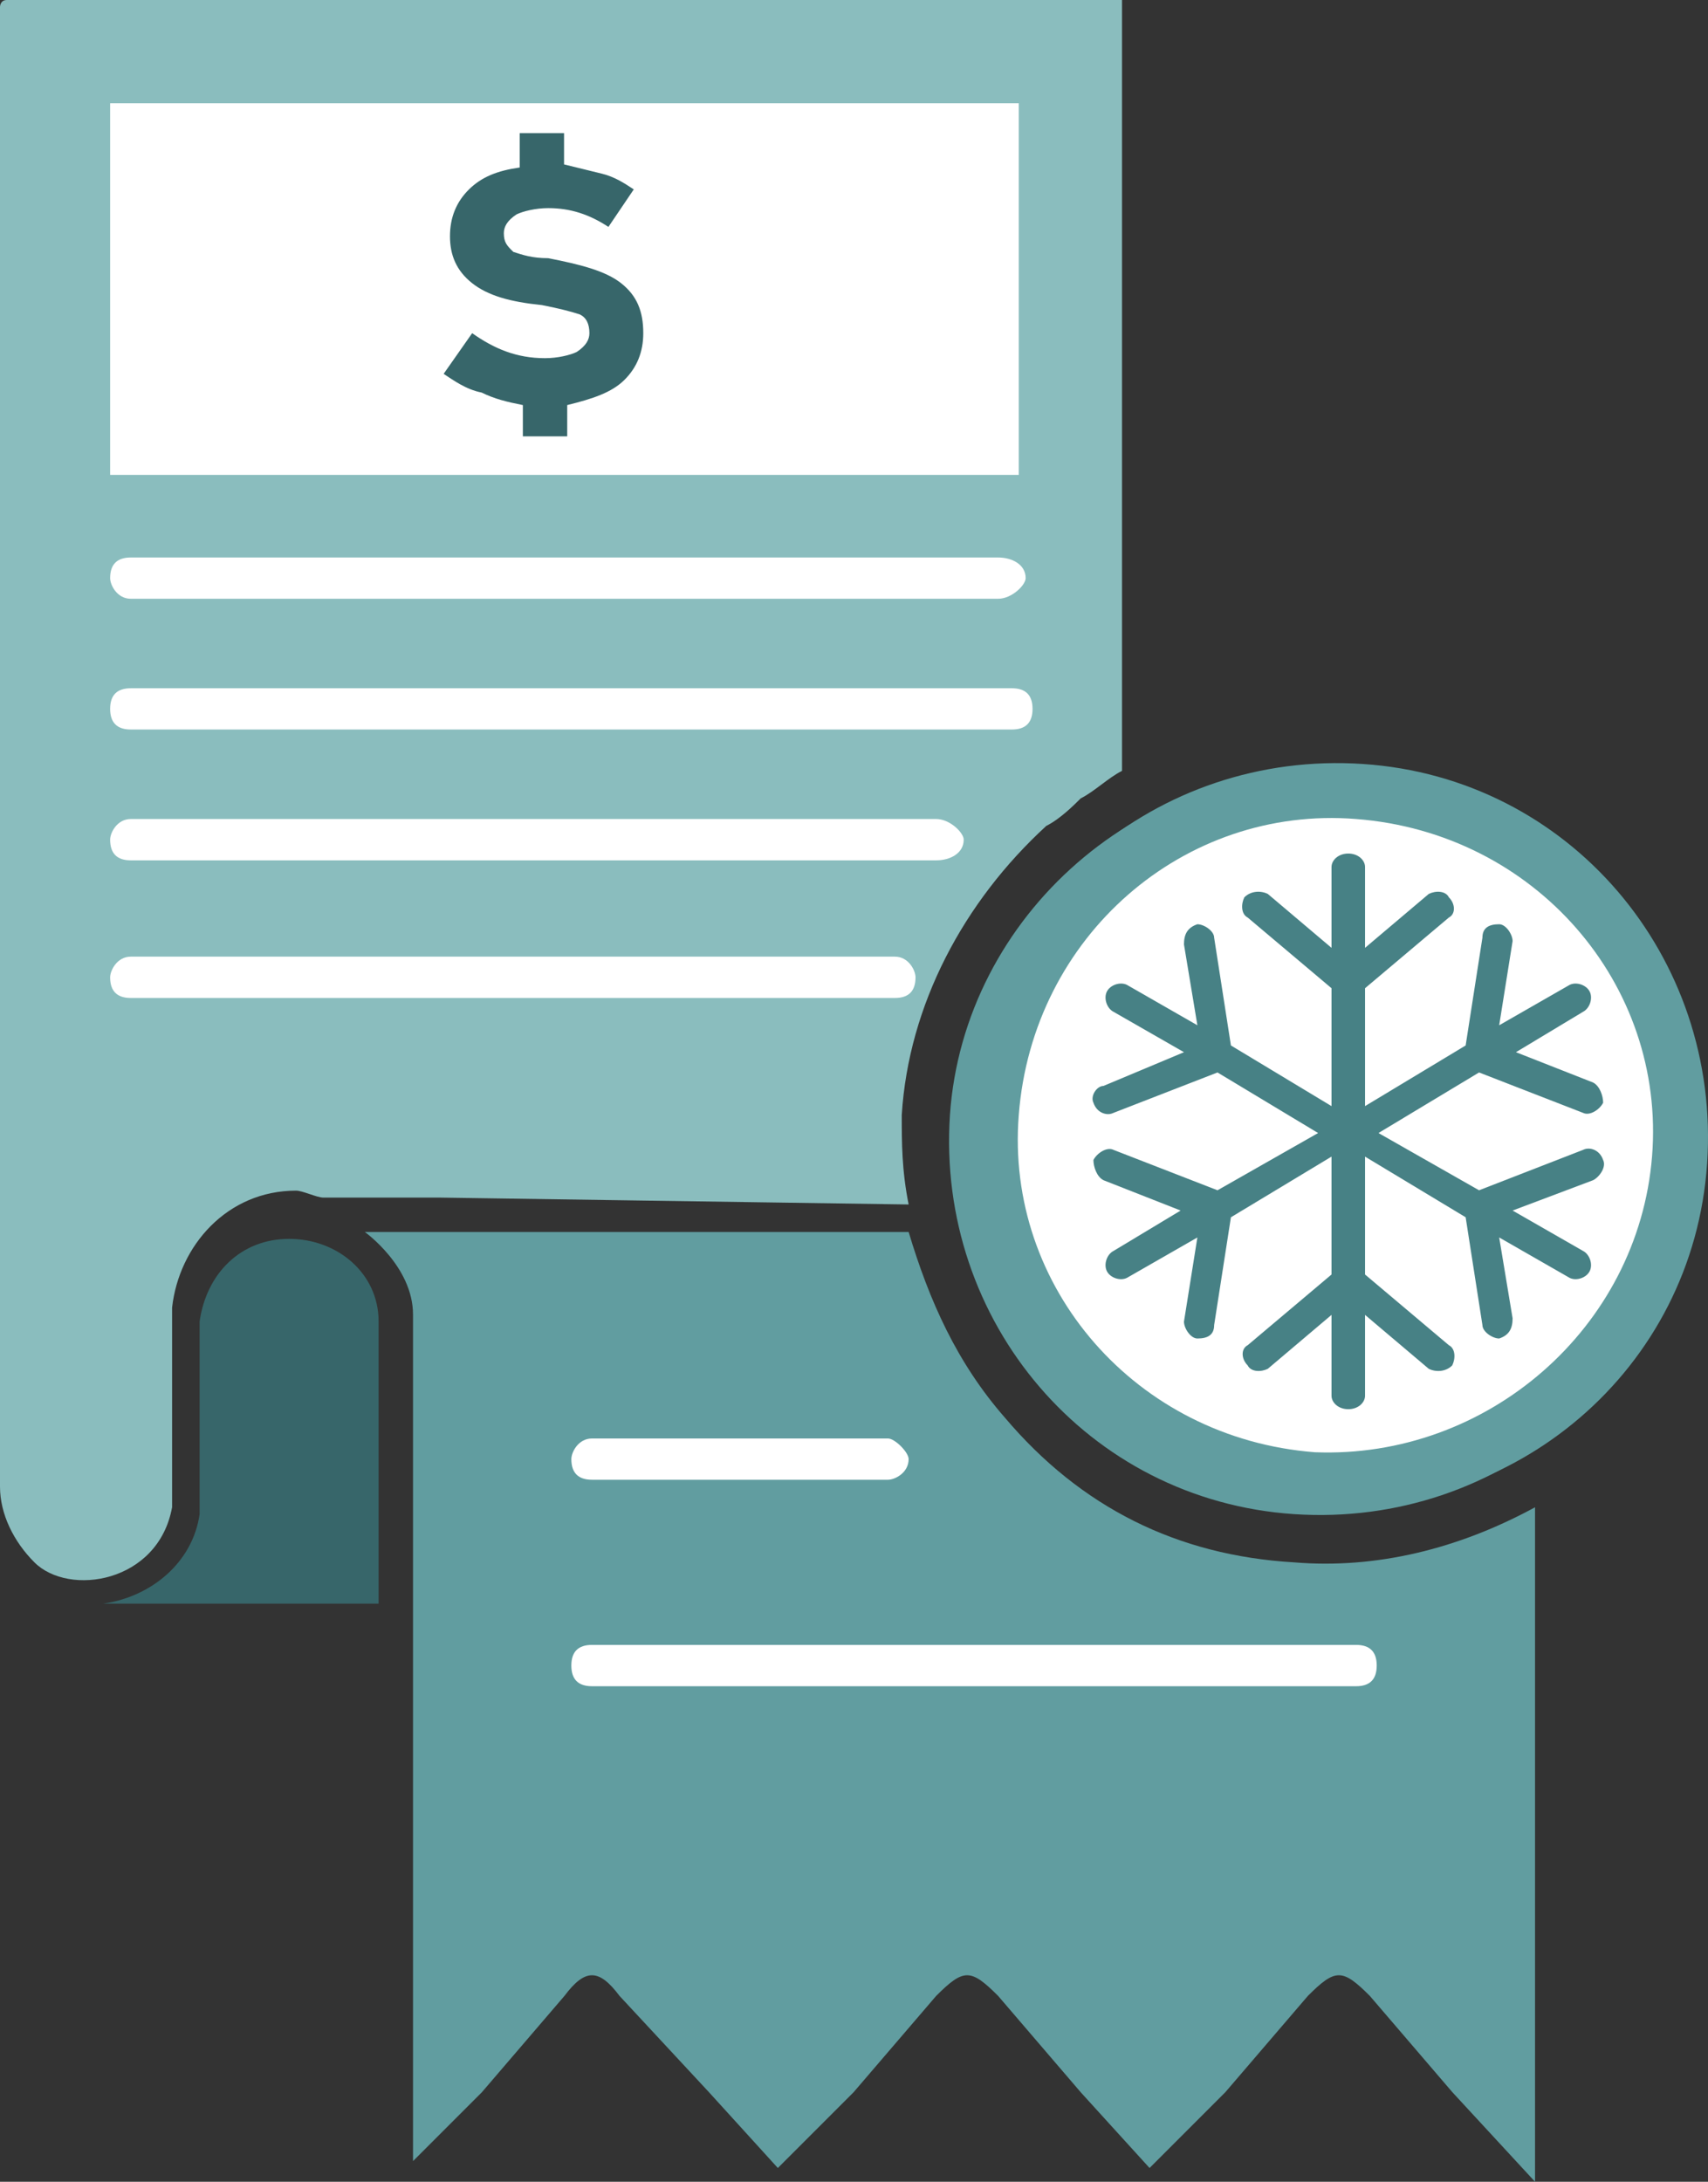 <svg width="231" height="295" viewBox="0 0 231 295" fill="none" xmlns="http://www.w3.org/2000/svg">
<rect x="0" y="0" width="231" height="295" fill="#333333" stroke="none"/>
<path fill-rule="evenodd" clip-rule="evenodd" d="M0.931 0H151.749V0.93V104.23C149.887 105.16 148.025 107.02 146.163 107.95C145.232 108.88 143.37 110.74 141.508 111.67C130.337 121.91 122.889 135.87 121.958 150.76C121.958 154.48 121.958 158.2 122.889 162.86L59.582 161.93H43.756C42.825 161.93 40.963 160.99 40.032 160.99C30.722 160.99 24.205 168.44 23.274 176.81C23.274 185.19 23.274 195.43 23.274 203.8C21.412 214.04 9.31 215.9 4.655 211.25C1.862 208.46 0 204.73 0 201.01V0.93C0 0.93 0 0 0.931 0Z" fill="#8ABDBE"/>
<path fill-rule="evenodd" clip-rule="evenodd" d="M51.204 216.83H14.896C14.896 216.83 14.896 216.83 13.965 216.83C20.482 215.9 26.067 211.25 26.998 204.73C26.998 187.05 26.998 178.67 26.998 178.67C27.93 172.16 32.584 167.51 39.101 167.51C45.618 167.51 51.204 172.16 51.204 178.67V216.83Z" fill="#37666A"/>
<path fill-rule="evenodd" clip-rule="evenodd" d="M49.342 166.58H59.583H122.889C125.682 175.88 129.406 184.26 135.922 191.7C146.163 203.8 159.197 210.32 175.023 211.25C186.195 212.18 197.367 209.38 207.608 203.8V295L196.436 282.9L185.264 269.87C181.54 266.15 180.609 266.15 176.885 269.87L165.714 282.9L155.473 293.14L146.163 282.9L134.992 269.87C131.268 266.15 130.337 266.15 126.613 269.87L115.441 282.9L105.2 293.14L95.891 282.9L83.788 269.87C80.995 266.15 79.133 266.15 76.34 269.87L65.168 282.9L55.859 292.21V177.74C55.859 171.23 49.342 166.58 49.342 166.58Z" fill="#619DA0"/>
<path fill-rule="evenodd" clip-rule="evenodd" d="M14.896 13.96H137.785V64.21H14.896V13.96Z" fill="white"/>
<path d="M17.689 116.33C15.828 116.33 14.896 115.4 14.896 113.53C14.896 112.6 15.828 110.74 17.689 110.74H126.614C128.475 110.74 130.337 112.6 130.337 113.53C130.337 115.4 128.475 116.33 126.614 116.33H17.689Z" fill="white"/>
<path d="M17.689 134.94C15.828 134.94 14.896 134.01 14.896 132.15C14.896 131.22 15.828 129.35 17.689 129.35H121.028C122.89 129.35 123.821 131.22 123.821 132.15C123.821 134.01 122.89 134.94 121.028 134.94H17.689Z" fill="white"/>
<path d="M128.475 150.76C130.337 123.77 154.542 102.36 182.471 104.23C210.401 107.02 230.882 130.28 229.02 158.2C227.158 186.12 202.953 206.59 175.024 204.73C147.094 202.87 126.613 178.67 128.475 150.76Z" fill="#619DA0"/>
<path d="M130.338 149.83C132.2 121.91 156.405 101.43 184.335 103.3C212.264 105.16 232.745 129.35 230.883 157.27C229.022 185.19 204.816 205.66 176.887 203.8C148.958 201.94 128.476 177.74 130.338 149.83Z" fill="#619DA0"/>
<path d="M137.785 150.76C139.647 126.56 160.128 108.88 183.403 110.74C207.608 112.6 225.297 133.07 223.435 156.34C221.573 179.61 201.091 197.29 177.817 196.36C153.611 194.49 135.923 174.02 137.785 150.76Z" fill="white"/>
<path d="M80.064 228C78.203 228 77.272 227.07 77.272 225.2C77.272 223.34 78.203 222.41 80.064 222.41H183.403C185.265 222.41 186.196 223.34 186.196 225.2C186.196 227.07 185.265 228 183.403 228H80.064Z" fill="white"/>
<path d="M80.064 200.08C78.203 200.08 77.272 199.15 77.272 197.29C77.272 196.36 78.203 194.5 80.064 194.5H120.096C121.027 194.5 122.889 196.36 122.889 197.29C122.889 199.15 121.027 200.08 120.096 200.08H80.064Z" fill="white"/>
<path d="M17.689 98.64C15.828 98.64 14.896 97.71 14.896 95.85C14.896 93.99 15.828 93.06 17.689 93.06H136.854C138.716 93.06 139.647 93.99 139.647 95.85C139.647 97.71 138.716 98.64 136.854 98.64H17.689Z" fill="white"/>
<path d="M17.689 80.96C15.828 80.96 14.896 79.1 14.896 78.17C14.896 76.31 15.828 75.38 17.689 75.38H134.992C136.854 75.38 138.716 76.31 138.716 78.17C138.716 79.1 136.854 80.96 134.992 80.96H17.689Z" fill="white"/>
<path fill-rule="evenodd" clip-rule="evenodd" d="M182.35 115.41C183.71 115.41 184.617 116.32 184.617 117.23V128.16L193.234 120.87C194.141 120.42 195.502 120.42 195.955 121.33C196.863 122.24 196.863 123.6 195.955 124.06L184.617 133.62V149.56L198.223 141.36L200.491 126.79C200.491 125.43 201.398 124.97 202.758 124.97C203.665 124.97 204.572 126.34 204.572 127.25L202.758 138.63L212.282 133.17C213.189 132.71 214.55 133.17 215.003 134.08C215.457 134.99 215.003 136.35 214.096 136.81L205.026 142.27L215.457 146.37C216.364 146.83 216.817 148.19 216.817 149.1C216.364 150.02 215.003 150.93 214.096 150.47L200.037 145.01L186.432 153.2L200.037 160.94L214.096 155.48C215.003 155.02 216.364 155.48 216.817 156.85C217.271 157.76 216.364 159.12 215.457 159.58L204.572 163.68L214.096 169.14C215.003 169.6 215.457 170.96 215.003 171.87C214.55 172.78 213.189 173.24 212.282 172.78L202.758 167.32L204.572 178.25C204.572 179.61 204.119 180.53 202.758 180.98C201.851 180.98 200.491 180.07 200.491 179.16L198.223 164.59L184.617 156.39V172.33L195.955 181.89C196.863 182.35 196.863 183.71 196.409 184.62C195.502 185.53 194.141 185.53 193.234 185.08L184.617 177.79V188.72C184.617 189.63 183.71 190.54 182.35 190.54C180.989 190.54 180.082 189.63 180.082 188.72V177.79L171.465 185.08C170.558 185.53 169.198 185.53 168.744 184.62C167.837 183.71 167.837 182.35 168.744 181.89L180.082 172.33V156.39L166.477 164.59L164.209 179.16C164.209 180.53 163.302 180.98 161.941 180.98C161.034 180.98 160.127 179.61 160.127 178.7L161.941 167.32L152.418 172.78C151.511 173.24 150.15 172.78 149.696 171.87C149.243 170.96 149.696 169.6 150.603 169.14L159.674 163.68L149.243 159.58C148.336 159.12 147.882 157.76 147.882 156.85C148.336 155.94 149.696 155.02 150.603 155.48L164.663 160.94L178.268 153.2L164.663 145.01L150.603 150.47C149.696 150.93 148.336 150.47 147.882 149.1C147.429 148.19 148.336 146.83 149.243 146.83L160.127 142.27L150.603 136.81C149.696 136.35 149.243 134.99 149.696 134.08C150.15 133.17 151.511 132.71 152.418 133.17L161.941 138.63L160.127 127.7C160.127 126.34 160.581 125.43 161.941 124.97C162.849 124.97 164.209 125.88 164.209 126.79L166.477 141.36L180.082 149.56V133.62L168.744 124.06C167.837 123.6 167.837 122.24 168.291 121.33C169.198 120.42 170.558 120.42 171.465 120.87L180.082 128.16V117.23C180.082 116.32 180.989 115.41 182.35 115.41Z" fill="#478185"/>
<path d="M87 45.05C87 47.59 86.143 49.7 84.429 51.39C82.714 53.08 80.143 53.93 76.714 54.77V59H70.714V54.77C68.571 54.35 66.857 53.93 65.143 53.08C63 52.66 61.286 51.39 60 50.55L63.857 45.05C66.857 47.16 69.857 48.43 73.714 48.43C75.429 48.43 77.143 48.01 78 47.59C79.286 46.74 79.714 45.9 79.714 45.05C79.714 43.78 79.286 42.94 78.429 42.52C77.143 42.09 75.429 41.67 73.286 41.25C69 40.82 66 39.98 63.857 38.29C61.714 36.6 60.857 34.48 60.857 31.95C60.857 29.41 61.714 27.3 63.429 25.61C65.143 23.92 67.286 23.07 70.286 22.65V18H76.286V22.23C78 22.65 79.714 23.07 81.429 23.49C83.143 23.92 84.429 24.76 85.714 25.61L82.286 30.68C79.714 28.99 77.143 28.14 74.143 28.14C72.429 28.14 70.714 28.57 69.857 28.99C68.571 29.84 68.143 30.68 68.143 31.53C68.143 32.79 68.571 33.22 69.429 34.06C70.714 34.48 72 34.91 74.143 34.91C78.429 35.75 81.857 36.6 84 38.29C86.143 39.98 87 42.09 87 45.05Z" fill="#37666A"/>
</svg>

